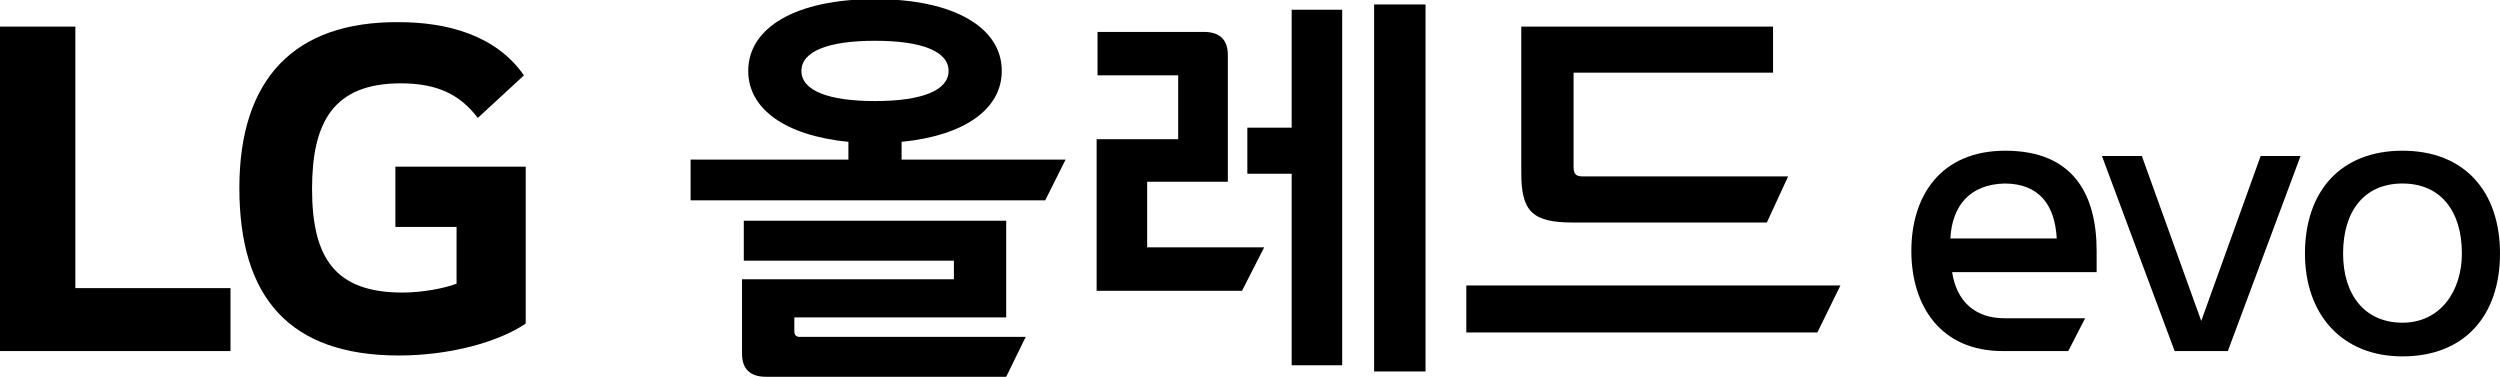 <?xml version="1.0" encoding="utf-8"?>
<!-- Generator: Adobe Illustrator 24.2.0, SVG Export Plug-In . SVG Version: 6.00 Build 0)  -->
<svg version="1.1" id="Layer_1" xmlns="http://www.w3.org/2000/svg" xmlns:xlink="http://www.w3.org/1999/xlink" x="0px" y="0px"
	 width="282px" height="42.5px" viewBox="0 0 282 42.5" style="enable-background:new 0 0 282 42.5;" xml:space="preserve">
<g>
	<g>
		<g>
			<g>
				<path d="M120.2,18l-2.3,4.6h-40V18h17.8v-2c-7.1-0.7-11.3-3.7-11.3-8c0-4.9,5.4-8.1,14.3-8.1c8.9,0,14.3,3.2,14.3,8.1
					c0,4.3-4.2,7.3-11.3,8v2H120.2z M90.2,38h25.5l-2.2,4.5H86.4c-1.8,0-2.7-0.9-2.7-2.6v-8.4h23.9v-2.1H83.9v-4.5h29.6v10.9H89.6
					v1.5C89.6,37.8,89.8,38,90.2,38z M98.7,11.4c5.3,0,8.3-1.2,8.3-3.4c0-2.2-3-3.4-8.3-3.4c-5.3,0-8.3,1.2-8.3,3.4
					C90.4,10.2,93.4,11.4,98.7,11.4z"/>
				<path d="M129.4,27.9h13.2l-2.5,4.9h-16.4V15.7h9.2V8.5h-9.1V3.6h12c1.8,0,2.7,0.9,2.7,2.6v14.3h-9.1V27.9z M145.7,1.1h5.7v40.1
					h-5.7V19.6h-5v-5.2h5V1.1z M160.8,0.5v41.4H155V0.5H160.8z"/>
				<path d="M207.6,32.2l-2.6,5.3h-39.6v-5.3H207.6z M199.3,25.1h-21.9c-4.6,0-5.8-1.3-5.8-5.6V3h28.4v5.2h-22.5v10.6
					c0,0.9,0.3,1.1,1.1,1.1h23.1L199.3,25.1z"/>
			</g>
		</g>
		<path d="M44.6,25.6h6.9V32c-1.3,0.5-3.8,1-6.1,1c-7.6,0-10.2-3.9-10.2-11.7c0-7.5,2.4-11.9,10-11.9c4.2,0,6.7,1.3,8.7,3.9l5.2-4.8
			c-3.2-4.6-8.8-6-14.1-6C33.2,2.4,27,8.9,27,21.2c0,12.3,5.6,18.9,18,18.9c5.7,0,11.2-1.5,14.3-3.6V18.8H44.6V25.6z"/>
		<polygon points="8.5,3 0,3 0,39.6 26,39.6 26,32.5 8.5,32.5 		"/>
	</g>
	<g>
		<g>
			<path d="M233.3,39.6h-7.4c-7,0-10.3-5.1-10.3-11.3c0-6.2,3.3-11.3,10.6-11.3c7.8,0,10.3,5.1,10.3,11.3v2.4h-16.3
				c0.5,3.3,2.6,5.2,5.9,5.2h9.1L233.3,39.6z M220,26.9h12c-0.2-3.8-2-6.2-5.9-6.2C222.2,20.8,220.2,23.2,220,26.9z"/>
			<path d="M251.3,39.6h-6l-8.2-22h4.5l6.7,18.6l6.7-18.6h4.5L251.3,39.6z"/>
			<path d="M260,28.6c0-7,4-11.6,11-11.6c7,0,11,4.6,11,11.6c0,7-4,11.6-11,11.6C264.1,40.2,260,35.4,260,28.6z M264.3,28.6
				c0,4.6,2.4,7.8,6.7,7.8c4.3,0,6.7-3.6,6.7-7.8c0-4.8-2.4-7.9-6.7-7.9C266.7,20.7,264.3,23.8,264.3,28.6z"/>
		</g>
	</g>
</g>
</svg>
